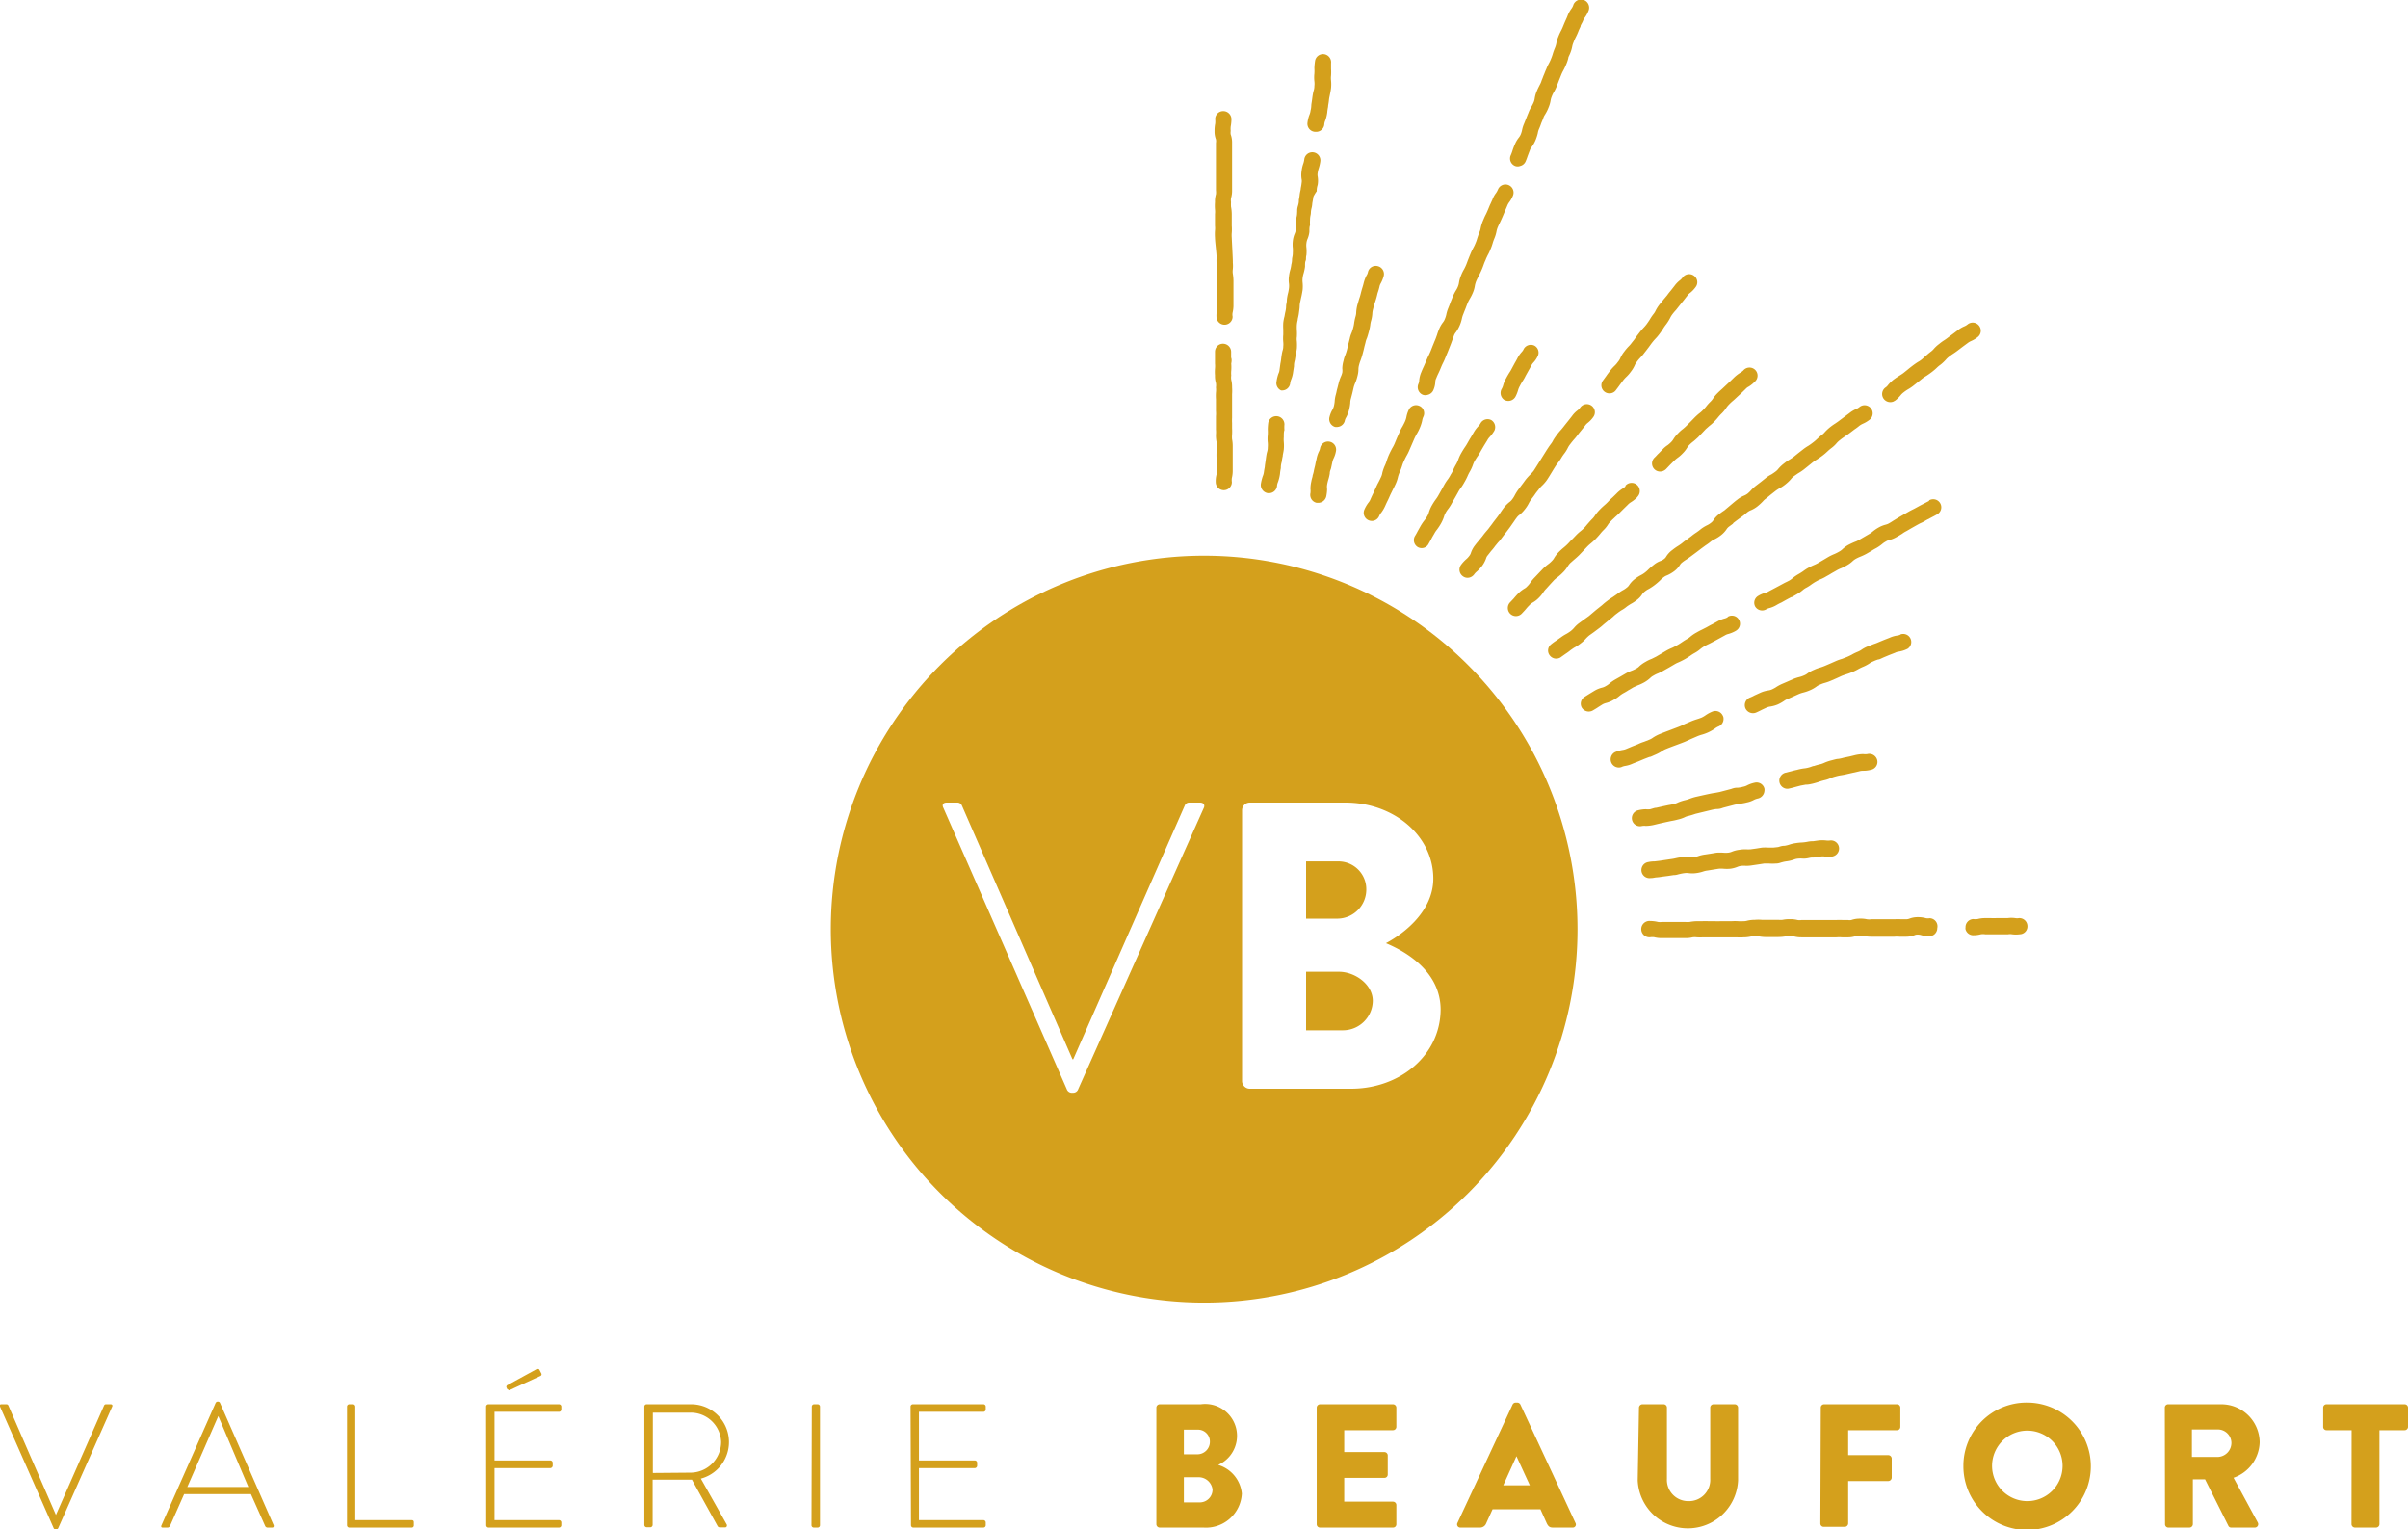 <svg xmlns="http://www.w3.org/2000/svg" viewBox="0 0 226.77 143.99"><defs><style>.cls-1{fill:#d4a01c;}</style></defs><title>Fichier 1</title><g id="Calque_2" data-name="Calque 2"><g id="Calque_3" data-name="Calque 3"><path class="cls-1" d="M0,132.42c-.07-.13,0-.21.13-.21H.61a.19.19,0,0,1,.18.12l4.48,10.3h0l4.53-10.3a.19.19,0,0,1,.18-.12h.44c.14,0,.21.1.14.23L5.5,143.84a.22.22,0,0,1-.2.15H5.22a.21.21,0,0,1-.18-.15Z"/><path class="cls-1" d="M15.2,143.62l5.11-11.54a.22.22,0,0,1,.2-.12h0a.21.21,0,0,1,.21.12l5.06,11.54c0,.1,0,.2-.15.2h-.43a.25.25,0,0,1-.23-.15l-1.34-3H17.34l-1.33,3a.25.25,0,0,1-.23.15h-.46C15.2,143.82,15.15,143.75,15.2,143.62ZM23.39,140l-2.83-6.68h0L17.64,140Z"/><path class="cls-1" d="M32.68,132.42a.22.22,0,0,1,.21-.21h.37a.22.22,0,0,1,.2.21v10.7h5.29c.2,0,.22.1.22.22v.3a.2.2,0,0,1-.22.18H32.89a.22.22,0,0,1-.21-.22Z"/><path class="cls-1" d="M45.78,132.42a.22.22,0,0,1,.21-.21h6.65a.22.22,0,0,1,.22.21v.29a.22.22,0,0,1-.22.21H46.57v4.58h5.26a.23.23,0,0,1,.22.22V138a.24.24,0,0,1-.22.22H46.57v4.9h6.07a.22.22,0,0,1,.22.22v.26a.22.22,0,0,1-.22.22H46a.22.22,0,0,1-.21-.22Zm2-1.62-.08-.16a.18.18,0,0,1,.1-.24l2.72-1.49c.07,0,.21-.07.28.05l.17.33a.17.17,0,0,1-.07.25l-2.85,1.31C48,130.92,47.88,130.9,47.83,130.8Z"/><path class="cls-1" d="M60.68,132.42a.21.21,0,0,1,.22-.21H65a3.56,3.56,0,0,1,1,7l2.42,4.29c.09.14,0,.3-.11.3h-.52a.24.24,0,0,1-.23-.15l-2.4-4.34H61.46v4.26a.23.23,0,0,1-.26.22h-.3a.22.22,0,0,1-.22-.22Zm4.3,6.23a2.9,2.9,0,0,0,2.93-2.89A2.86,2.86,0,0,0,65,133H61.48v5.68Z"/><path class="cls-1" d="M76.45,132.42a.22.22,0,0,1,.22-.21H77a.22.22,0,0,1,.22.21V143.6a.22.22,0,0,1-.23.22h-.35a.22.22,0,0,1-.22-.22Z"/><path class="cls-1" d="M85.75,132.42a.22.22,0,0,1,.21-.21h6.65a.22.22,0,0,1,.22.21v.29a.22.22,0,0,1-.22.21H86.54v4.58H91.8a.22.22,0,0,1,.22.22V138a.23.23,0,0,1-.22.22H86.54v4.9h6.07a.22.22,0,0,1,.22.22v.26a.22.22,0,0,1-.22.22H86a.22.22,0,0,1-.21-.22Z"/><path class="cls-1" d="M108.9,132.53a.32.32,0,0,1,.32-.32h3.86a3,3,0,0,1,1.64,5.71,3.13,3.13,0,0,1,2.23,2.7,3.38,3.38,0,0,1-3.62,3.2h-4.11a.32.32,0,0,1-.32-.31Zm3.88,4.39a1.18,1.18,0,0,0,1.16-1.19,1.12,1.12,0,0,0-1.16-1.13h-1.29v2.32Zm.22,4.53a1.2,1.2,0,0,0,1.19-1.21,1.32,1.32,0,0,0-1.36-1.16h-1.34v2.37Z"/><path class="cls-1" d="M124,132.53a.32.32,0,0,1,.32-.32h6.86a.32.32,0,0,1,.32.32v1.8a.32.32,0,0,1-.32.32h-4.59v2.06h3.78a.32.32,0,0,1,.32.31v1.81a.31.31,0,0,1-.32.31h-3.78v2.24h4.59a.32.32,0,0,1,.32.32v1.81a.31.31,0,0,1-.32.31h-6.86a.31.31,0,0,1-.32-.31Z"/><path class="cls-1" d="M137.25,143.39l5.2-11.16a.33.33,0,0,1,.28-.18h.17a.34.34,0,0,1,.28.18l5.19,11.16a.29.29,0,0,1-.28.43h-1.84c-.3,0-.44-.1-.59-.41l-.59-1.31h-4.51l-.6,1.32a.62.62,0,0,1-.6.4h-1.82A.3.3,0,0,1,137.25,143.39Zm6.82-3.55-1.26-2.74h0l-1.24,2.74Z"/><path class="cls-1" d="M154.35,132.53a.33.33,0,0,1,.32-.32h2a.31.31,0,0,1,.31.32v6.71a2,2,0,0,0,2,2.09,2,2,0,0,0,2.08-2.09v-6.71a.31.31,0,0,1,.31-.32h2a.32.32,0,0,1,.31.32v6.85a4.73,4.73,0,0,1-9.45,0Z"/><path class="cls-1" d="M171.47,132.53a.31.31,0,0,1,.31-.32h6.87a.31.31,0,0,1,.31.32v1.8a.31.31,0,0,1-.31.32h-4.6V137h3.78a.33.33,0,0,1,.32.31v1.81a.33.33,0,0,1-.32.32h-3.78v4a.33.33,0,0,1-.31.31h-2a.31.31,0,0,1-.31-.31Z"/><path class="cls-1" d="M190.9,132.05a6,6,0,1,1-6,6A5.95,5.95,0,0,1,190.9,132.05Zm0,9.28a3.32,3.32,0,1,0-3.3-3.3A3.32,3.32,0,0,0,190.9,141.33Z"/><path class="cls-1" d="M203.87,132.53a.31.31,0,0,1,.31-.32h5a3.61,3.61,0,0,1,3.62,3.58,3.65,3.65,0,0,1-2.46,3.34l2.28,4.21a.32.32,0,0,1-.29.48h-2.2a.29.29,0,0,1-.27-.15l-2.2-4.39h-1.15v4.23a.33.33,0,0,1-.31.31h-2a.31.31,0,0,1-.31-.31Zm5,4.64a1.33,1.33,0,0,0,1.27-1.33,1.28,1.28,0,0,0-1.27-1.26h-2.45v2.59Z"/><path class="cls-1" d="M221.46,134.65h-2.37a.31.31,0,0,1-.31-.32v-1.8a.31.31,0,0,1,.31-.32h7.36a.32.32,0,0,1,.32.32v1.8a.32.32,0,0,1-.32.32h-2.37v8.86a.33.33,0,0,1-.31.31h-2a.33.33,0,0,1-.32-.31Z"/><path class="cls-1" d="M113.4,52.32a35.16,35.16,0,1,0,35.16,35.16A35.17,35.17,0,0,0,113.4,52.32Zm-.05,23.78-11.81,26.44a.5.5,0,0,1-.47.34h-.19a.51.51,0,0,1-.42-.34L88.84,76.06c-.16-.31,0-.5.31-.5h1a.45.45,0,0,1,.43.27L101,99.73h.07l10.51-23.9a.44.44,0,0,1,.43-.27h1C113.35,75.56,113.51,75.79,113.35,76.1Zm13.89,26.4H117.7a.73.73,0,0,1-.73-.73V76.29a.73.73,0,0,1,.73-.73h9c4.55,0,8.28,3.12,8.28,7.16,0,3-2.66,5.12-4.46,6.08,2,.84,5.15,2.73,5.15,6.27C135.63,99.38,131.82,102.5,127.24,102.5Z"/><path class="cls-1" d="M128.67,83.72A2.62,2.62,0,0,0,126,81.1h-3v5.39h3A2.74,2.74,0,0,0,128.67,83.72Z"/><path class="cls-1" d="M126.09,91.49H123V97h3.5a2.81,2.81,0,0,0,2.78-2.81C129.25,92.65,127.59,91.49,126.09,91.49Z"/><path class="cls-1" d="M181.72,86.45a1,1,0,0,1-.34,0,2.75,2.75,0,0,0-.76-.1,2.17,2.17,0,0,0-.8.14.89.89,0,0,1-.3.06l-.49,0a4.65,4.65,0,0,0-.61,0h-1.6l-.59,0a1.48,1.48,0,0,1-.41,0,2.68,2.68,0,0,0-.69-.06,2.43,2.43,0,0,0-.79.13.81.81,0,0,1-.3,0h-.51a5,5,0,0,0-.59,0l-.51,0h-1.68c-.3,0-.46,0-.6,0l-.5,0a1.11,1.11,0,0,1-.36,0,2.85,2.85,0,0,0-.74-.08,3.09,3.09,0,0,0-.67.06,2.21,2.21,0,0,1-.42,0h-1.1l-.44,0a4.07,4.07,0,0,0-.66,0,3.13,3.13,0,0,0-.71.08,1.25,1.25,0,0,1-.38.05,4,4,0,0,1-.46,0,4.71,4.71,0,0,0-.64,0H162a4.45,4.45,0,0,1-.48,0c-.14,0-.31,0-.62,0a5.9,5.9,0,0,0-.62,0c-.13,0-.24,0-.48,0a3.8,3.8,0,0,0-.68.07,2,2,0,0,1-.41,0c-.25,0-.37,0-.5,0h-1.7a1.26,1.26,0,0,1-.37,0,3.1,3.1,0,0,0-.72-.09.77.77,0,1,0,0,1.53,1.26,1.26,0,0,1,.37,0,2.67,2.67,0,0,0,.72.08h1.59c.14,0,.3,0,.61,0a2.53,2.53,0,0,0,.68-.07,1.51,1.51,0,0,1,.41,0,6.11,6.11,0,0,0,.62,0l.48,0c.23,0,.34,0,.46,0s.32,0,.63,0h1.1l.46,0a4.32,4.32,0,0,0,.64,0,3.22,3.22,0,0,0,.71-.08,1.2,1.2,0,0,1,.38,0,3.39,3.39,0,0,1,.43,0,3.42,3.42,0,0,0,.67.05h1.1a4.31,4.31,0,0,0,.68-.06,1.93,1.93,0,0,1,.41,0,1.56,1.56,0,0,1,.36,0,2.74,2.74,0,0,0,.74.09c.3,0,.45,0,.6,0l.5,0h1.09l.51,0h.58a3.71,3.71,0,0,1,.51,0H174a2.14,2.14,0,0,0,.79-.13.83.83,0,0,1,.31,0,1.9,1.9,0,0,1,.4,0,4.09,4.09,0,0,0,.7.07c.25,0,.37,0,.5,0l.59,0h1.1a3.26,3.26,0,0,1,.49,0c.14,0,.3,0,.61,0a2.26,2.26,0,0,0,.8-.14.65.65,0,0,1,.29-.06,1.08,1.08,0,0,1,.35.05,2.61,2.61,0,0,0,.75.1.78.78,0,0,0,.43-.13.77.77,0,0,0,.33-.63A.76.76,0,0,0,181.72,86.45Z"/><path class="cls-1" d="M167,79.8c-.23,0-.34,0-.46,0a4.37,4.37,0,0,0-.61,0l-.56.09-.51.07a3.54,3.54,0,0,1-.45,0,3.45,3.45,0,0,0-.63.05,2.72,2.72,0,0,0-.69.18,1.25,1.25,0,0,1-.36.09,2.56,2.56,0,0,1-.43,0,4.61,4.61,0,0,0-.65,0l-.55.09-.52.08a3.33,3.33,0,0,0-.65.15,1.92,1.92,0,0,1-.4.1,1.43,1.43,0,0,1-.36,0,2.3,2.3,0,0,0-.73,0,4.82,4.82,0,0,0-.58.09,3.82,3.82,0,0,1-.48.09l-.54.08-.53.08-.5.06c-.14,0-.29,0-.58.06a.76.76,0,0,0,.22,1.51c.25,0,.37-.05.5-.06a4.93,4.93,0,0,0,.57-.07l.55-.07.53-.08c.29,0,.44-.08.57-.1a4.06,4.06,0,0,1,.49-.09,1.42,1.42,0,0,1,.35,0,2.54,2.54,0,0,0,.73,0,3.48,3.48,0,0,0,.66-.15,1.86,1.86,0,0,1,.4-.09l.55-.09.51-.08a2.62,2.62,0,0,1,.43,0,3.62,3.62,0,0,0,.66,0,2.61,2.61,0,0,0,.68-.18,1.25,1.25,0,0,1,.36-.09,2.14,2.14,0,0,1,.45,0,3.72,3.72,0,0,0,.63-.06l.55-.08.51-.08.47,0a4.71,4.71,0,0,0,.62,0c.3,0,.46-.09.6-.12a3.16,3.16,0,0,1,.45-.09,3.45,3.45,0,0,0,.67-.16,1.32,1.32,0,0,1,.39-.09,2.66,2.66,0,0,1,.48,0c.14,0,.29,0,.59-.07s.38,0,.51-.06l.56-.07a1.12,1.12,0,0,1,.36,0,3.61,3.61,0,0,0,.73,0,.93.93,0,0,0,.2-.07.76.76,0,0,0-.42-1.44,1.42,1.42,0,0,1-.36,0,3.13,3.13,0,0,0-.73,0l-.5.07c-.14,0-.29,0-.57.06a4.69,4.69,0,0,1-.48.06,4.59,4.59,0,0,0-.59.06,3.12,3.12,0,0,0-.66.16,3.34,3.34,0,0,1-.39.09c-.31,0-.47.09-.61.12Z"/><path class="cls-1" d="M162.38,48.06a5.87,5.87,0,0,0-.49.35,2.17,2.17,0,0,0-.54.58.85.85,0,0,1-.23.24,1.71,1.71,0,0,1-.35.22,3.48,3.48,0,0,0-.6.37c-.19.16-.3.23-.41.31a4.71,4.71,0,0,0-.48.35l-.43.32a5.66,5.66,0,0,0-.46.35c-.2.15-.3.21-.41.28s-.26.17-.5.36a2.19,2.19,0,0,0-.56.6.7.7,0,0,1-.2.23,1.15,1.15,0,0,1-.31.18,2.18,2.18,0,0,0-.67.38,5.88,5.88,0,0,0-.49.42,3.2,3.2,0,0,1-.35.31,2.23,2.23,0,0,1-.36.23,3.83,3.83,0,0,0-.58.37,2.36,2.36,0,0,0-.54.58.85.85,0,0,1-.23.24,2,2,0,0,1-.38.25,5.22,5.22,0,0,0-.55.37l-.39.27a5.81,5.81,0,0,0-.52.36,5.92,5.92,0,0,0-.47.39l-.4.32c-.23.18-.34.28-.46.38l-.39.33-.42.3-.48.35a2.72,2.72,0,0,0-.51.48,2.31,2.31,0,0,1-.31.29,4,4,0,0,1-.38.25A4.06,4.06,0,0,0,147,60l-.41.29a4.89,4.89,0,0,0-.5.36.74.74,0,0,0-.14,1.06.76.76,0,0,0,.9.24.5.5,0,0,0,.17-.1l.41-.29a5.06,5.06,0,0,0,.49-.36c.19-.13.27-.19.38-.25a4.34,4.34,0,0,0,.55-.37,3.16,3.16,0,0,0,.51-.47,3.17,3.17,0,0,1,.31-.29l.42-.3.48-.36a5.42,5.42,0,0,0,.46-.38l.4-.33c.24-.18.36-.29.47-.38a3.19,3.19,0,0,1,.38-.32c.19-.15.29-.21.39-.28a2.89,2.89,0,0,0,.53-.36c.18-.13.27-.18.38-.25a3.68,3.68,0,0,0,.55-.36,2,2,0,0,0,.54-.58,1.08,1.08,0,0,1,.24-.24,1.87,1.87,0,0,1,.36-.23,4.92,4.92,0,0,0,.57-.38,5.88,5.88,0,0,0,.49-.42,2.4,2.4,0,0,1,.35-.31,1.08,1.08,0,0,1,.31-.17,3.32,3.32,0,0,0,.67-.39,2.11,2.11,0,0,0,.55-.6.86.86,0,0,1,.21-.23,3.93,3.93,0,0,1,.4-.28c.12-.08.26-.17.51-.36l.43-.32.46-.35.41-.3a4.71,4.71,0,0,0,.48-.35,2,2,0,0,1,.36-.22,3.51,3.51,0,0,0,.59-.37,2.43,2.43,0,0,0,.55-.59.94.94,0,0,1,.22-.23l.42-.31c.12-.08-.58.36.9-.71.1-.07.19-.16.39-.32a1.26,1.26,0,0,1,.32-.19,2.7,2.7,0,0,0,.65-.38,5.3,5.3,0,0,0,.5-.46,1.6,1.6,0,0,1,.32-.29l.44-.36.42-.33a3.36,3.36,0,0,1,.38-.25,3.62,3.62,0,0,0,.56-.37,3.74,3.74,0,0,0,.52-.49,1.46,1.46,0,0,1,.28-.28l.39-.27a5.06,5.06,0,0,0,.53-.35l.45-.36.42-.34c.19-.14.29-.2.4-.27s.27-.17.52-.36.37-.31.48-.41a4.13,4.13,0,0,1,.37-.31,2.92,2.92,0,0,0,.5-.48,2.32,2.32,0,0,1,.31-.28c.2-.16.3-.22.41-.3s.26-.17.5-.35l.42-.32a4.89,4.89,0,0,0,.47-.35,1.74,1.74,0,0,1,.32-.19,2.86,2.86,0,0,0,.64-.38.76.76,0,0,0-.93-1.21,1.43,1.43,0,0,1-.33.2,2.68,2.68,0,0,0-.63.38l-.43.32-.47.35c-.19.15-.29.21-.4.29a5.6,5.6,0,0,0-.5.35,4.46,4.46,0,0,0-.51.47,1.49,1.49,0,0,1-.31.29c-.24.19-.36.31-.47.41a3.89,3.89,0,0,1-.37.31c-.19.15-.29.21-.39.28a4.14,4.14,0,0,0-.53.36l-.45.35-.42.34c-.19.14-.28.19-.39.26a4.14,4.14,0,0,0-.53.37,3.22,3.22,0,0,0-.52.49,1.3,1.3,0,0,1-.29.28c-.17.13-.26.18-.36.25a2.87,2.87,0,0,0-.56.36l-.45.36-.43.33a3.55,3.55,0,0,0-.5.46,3.06,3.06,0,0,1-.31.3,1.49,1.49,0,0,1-.33.19,2.51,2.51,0,0,0-.64.38c-.24.18-.36.29-.47.38Z"/><path class="cls-1" d="M186.38,30.67a.76.76,0,0,0-1.07-.14,1.23,1.23,0,0,1-.31.19,2.71,2.71,0,0,0-.63.37l-.41.31-.46.34a4.44,4.44,0,0,1-.4.29,4.28,4.28,0,0,0-.48.35,3.15,3.15,0,0,0-.51.47,1.59,1.59,0,0,1-.29.27c-.25.19-.37.31-.48.4s-.17.16-.35.31a2.57,2.57,0,0,1-.39.26c-.12.08-.26.17-.51.36s-.33.26-.44.35l-.41.33c-.18.13-.27.18-.38.25s-.27.17-.52.35a3.65,3.65,0,0,0-.52.5,1,1,0,0,1-.28.27.76.76,0,0,0-.13,1.07.78.78,0,0,0,.89.24l.18-.1a3,3,0,0,0,.51-.5,1.46,1.46,0,0,1,.28-.27,3.9,3.9,0,0,1,.37-.26,4.52,4.52,0,0,0,.53-.35l.44-.35.41-.33a3.2,3.2,0,0,1,.39-.26c.12-.08.26-.17.51-.36a5.26,5.26,0,0,0,.47-.4,2.78,2.78,0,0,1,.36-.3,4.11,4.11,0,0,0,.5-.47,1.7,1.7,0,0,1,.3-.28,4.07,4.07,0,0,1,.39-.28c.12-.08.26-.17.49-.35l.41-.31.46-.34a1.46,1.46,0,0,1,.32-.19,2.7,2.7,0,0,0,.62-.37A.76.76,0,0,0,186.38,30.67Z"/><path class="cls-1" d="M134,37.17a.73.73,0,0,0,.46,0,.77.77,0,0,0,.53-.45,2.16,2.16,0,0,0,.18-.78.71.71,0,0,1,.08-.31,5,5,0,0,1,.2-.46c.06-.13.13-.27.24-.54s.15-.35.21-.47.13-.26.24-.54.16-.38.21-.51l.2-.51c.11-.27.16-.42.21-.56l.17-.47a1.1,1.1,0,0,1,.19-.31,3.44,3.44,0,0,0,.56-1.3,2.23,2.23,0,0,1,.13-.4c.1-.27.16-.4.21-.53s.09-.25.19-.49.14-.28.2-.4a4.26,4.26,0,0,0,.3-.59,2.7,2.7,0,0,0,.19-.69,2.64,2.64,0,0,1,.11-.37c.09-.21.14-.3.2-.42s.15-.28.28-.57.16-.39.21-.52a4.56,4.56,0,0,1,.2-.5c.08-.22.14-.31.19-.43a4,4,0,0,0,.27-.57,4.44,4.44,0,0,0,.21-.58,4.37,4.37,0,0,1,.16-.45,3.28,3.28,0,0,0,.2-.66,2.05,2.05,0,0,1,.12-.4c.1-.23.15-.32.21-.45s.13-.27.25-.55.15-.36.2-.48.12-.26.23-.53a1.39,1.39,0,0,1,.18-.33,2.63,2.63,0,0,0,.36-.63.76.76,0,1,0-1.41-.58,1.88,1.88,0,0,1-.18.33,2.3,2.3,0,0,0-.35.64c-.11.23-.16.36-.22.47l-.22.53c-.1.23-.15.34-.21.45s-.13.28-.25.56a3.6,3.6,0,0,0-.2.66,1.6,1.6,0,0,1-.12.39c-.12.29-.16.45-.21.59a3.2,3.2,0,0,1-.16.45,3.46,3.46,0,0,1-.2.42c-.07.14-.15.28-.27.57s-.16.4-.21.52-.09.25-.19.5a4.41,4.41,0,0,1-.2.42,3.75,3.75,0,0,0-.28.57,2.88,2.88,0,0,0-.2.7,1.6,1.6,0,0,1-.1.37,2.07,2.07,0,0,1-.2.38,4.62,4.62,0,0,0-.3.6c-.1.26-.16.39-.21.53s-.09.24-.19.49a3.24,3.24,0,0,0-.2.65,2.23,2.23,0,0,1-.13.4,1.13,1.13,0,0,1-.18.32,2.73,2.73,0,0,0-.37.65,5.13,5.13,0,0,0-.2.56c-.05.12-.08.24-.18.47s-.15.38-.21.51l-.2.51c-.1.23-.15.34-.21.46s-.12.26-.24.54-.15.35-.2.46-.13.27-.24.55a2.51,2.51,0,0,0-.19.77.76.76,0,0,1-.07.31A.77.77,0,0,0,134,37.17Z"/><path class="cls-1" d="M142.69,15.63a.67.67,0,0,0,.46,0,.75.75,0,0,0,.53-.45c.12-.28.16-.43.21-.56s.09-.24.18-.47a.87.87,0,0,1,.18-.32,2.9,2.9,0,0,0,.36-.64,4.46,4.46,0,0,0,.21-.65,1.58,1.58,0,0,1,.12-.41,5.33,5.33,0,0,0,.2-.52c.05-.12.11-.25.2-.5s.14-.27.2-.39a3.53,3.53,0,0,0,.29-.59,2.84,2.84,0,0,0,.2-.69,1.74,1.74,0,0,1,.11-.37,2.62,2.62,0,0,1,.2-.41,4.6,4.6,0,0,0,.28-.58l.2-.52.2-.5a3.46,3.46,0,0,1,.2-.42,5.47,5.47,0,0,0,.27-.57,3.35,3.35,0,0,0,.2-.59c0-.11.08-.22.17-.44a3.28,3.28,0,0,0,.2-.66,1.81,1.81,0,0,1,.12-.39,5,5,0,0,1,.2-.46,5.63,5.63,0,0,0,.25-.55,5.15,5.15,0,0,1,.21-.47c0-.14.12-.27.23-.53a1.11,1.11,0,0,1,.18-.33,2.81,2.81,0,0,0,.35-.64.77.77,0,0,0-.42-1,.78.78,0,0,0-1,.42A1.21,1.21,0,0,1,148,.8a2.75,2.75,0,0,0-.36.64c-.09.24-.15.36-.2.47s-.12.27-.23.54a4.15,4.15,0,0,1-.2.44,4.58,4.58,0,0,0-.25.55,3.14,3.14,0,0,0-.2.67,2.23,2.23,0,0,1-.12.39,5,5,0,0,0-.21.58,4.37,4.37,0,0,1-.16.45,3.79,3.79,0,0,1-.2.43,4.57,4.57,0,0,0-.26.56c-.12.26-.16.4-.22.53s-.09.25-.2.5A2,2,0,0,1,145,8c-.06.13-.15.28-.27.57a2.84,2.84,0,0,0-.2.69,1.38,1.38,0,0,1-.1.37,3.62,3.62,0,0,1-.2.4,2.88,2.88,0,0,0-.29.59c-.11.26-.16.39-.21.52l-.2.5a2.9,2.9,0,0,0-.2.65,2.52,2.52,0,0,1-.13.4A1.52,1.52,0,0,1,143,13a2.67,2.67,0,0,0-.36.64,5.13,5.13,0,0,0-.21.56,4,4,0,0,1-.18.47A.76.76,0,0,0,142.69,15.63Z"/><path class="cls-1" d="M130.09,48.25a3.28,3.28,0,0,0,.37-.64c.11-.25.17-.37.23-.49s.13-.28.25-.55l.23-.47c.06-.12.14-.27.27-.55a3.27,3.27,0,0,0,.22-.67,2.77,2.77,0,0,1,.15-.42,5.41,5.41,0,0,0,.23-.6,2.74,2.74,0,0,1,.18-.46c.1-.23.16-.33.22-.45a4.3,4.3,0,0,0,.29-.58l.23-.53.22-.51c.1-.22.16-.32.22-.44a4.06,4.06,0,0,0,.3-.58,3.59,3.59,0,0,0,.23-.7,1.29,1.29,0,0,1,.12-.39.76.76,0,0,0-.18-.88.74.74,0,0,0-.21-.13.76.76,0,0,0-1,.39,2.72,2.72,0,0,0-.22.7,2.18,2.18,0,0,1-.13.39c-.1.22-.16.32-.22.44a4.06,4.06,0,0,0-.3.58l-.24.54-.21.51a3.28,3.28,0,0,1-.23.44c-.07.14-.15.28-.29.58a6.3,6.3,0,0,0-.23.6,3.13,3.13,0,0,1-.18.47,4.06,4.06,0,0,0-.23.66,1.37,1.37,0,0,1-.13.42c-.11.24-.17.35-.23.47a5.06,5.06,0,0,0-.27.56c-.12.24-.17.37-.23.49s-.13.27-.25.54a1.18,1.18,0,0,1-.21.35,3.09,3.09,0,0,0-.37.64.76.76,0,0,0,.39,1,.75.75,0,0,0,1-.39A1.34,1.34,0,0,1,130.09,48.25Z"/><path class="cls-1" d="M181.69,47.15l-.44.23c-.13.07-.27.13-.52.27s-.33.18-.44.24-.27.13-.52.27l-.47.27-.47.27-.51.31c-.11.07-.21.14-.42.26a1.3,1.3,0,0,1-.33.13,2.67,2.67,0,0,0-.68.28,3.76,3.76,0,0,0-.56.39,2.14,2.14,0,0,1-.34.23l-.48.28-.45.26a2,2,0,0,1-.39.18c-.14.06-.31.13-.6.28a2.85,2.85,0,0,0-.57.42,1.47,1.47,0,0,1-.31.22,4.07,4.07,0,0,1-.41.21,4.85,4.85,0,0,0-.57.27l-.47.28-.46.27a3.22,3.22,0,0,1-.41.21,5.05,5.05,0,0,0-.56.27,3.9,3.9,0,0,0-.52.34c-.11.07-.19.13-.4.25a4.18,4.18,0,0,0-.56.38,1.77,1.77,0,0,1-.33.24c-.22.12-.32.16-.44.22l-.52.28-.45.24-.51.27a1.5,1.5,0,0,1-.33.15,2.27,2.27,0,0,0-.67.28.75.75,0,0,0-.29,1,.76.76,0,0,0,1,.29,1.18,1.18,0,0,1,.33-.14,2.59,2.59,0,0,0,.67-.28,4.31,4.31,0,0,1,.46-.24l.5-.28.43-.23c.1,0,.21-.09.37-.18l.16-.09a3.76,3.76,0,0,0,.56-.39,1.62,1.62,0,0,1,.34-.23,3.81,3.81,0,0,0,.51-.33c.11-.07.2-.14.4-.25a2.67,2.67,0,0,1,.42-.21,3.52,3.52,0,0,0,.55-.28c.24-.13.36-.2.48-.28l.46-.26a2.92,2.92,0,0,1,.4-.2,4,4,0,0,0,.57-.28,2.63,2.63,0,0,0,.58-.42,1.58,1.58,0,0,1,.31-.22,3.79,3.79,0,0,1,.38-.18,5.16,5.16,0,0,0,.6-.28l.48-.28a5.2,5.2,0,0,1,.45-.26,4,4,0,0,0,.56-.39,2,2,0,0,1,.34-.23,1.07,1.07,0,0,1,.33-.14,2.67,2.67,0,0,0,.68-.28c.26-.14.39-.23.51-.3a2.7,2.7,0,0,1,.42-.26l.48-.28.46-.26c.22-.12.32-.18.44-.23s.27-.13.52-.28l.44-.23c.13-.07.26-.13.52-.28a.76.76,0,1,0-.75-1.32Z"/><path class="cls-1" d="M162.71,58.1a1,1,0,0,1-.34.14,3.09,3.09,0,0,0-.68.29l-.46.25c-.13.06-.25.13-.5.27l-.45.23c-.13.06-.27.13-.53.28a3.48,3.48,0,0,0-.57.39,1.52,1.52,0,0,1-.34.23c-.27.16-.41.26-.53.34a4.18,4.18,0,0,1-.41.25,4.56,4.56,0,0,1-.42.22,5.05,5.05,0,0,0-.56.27l-.49.29-.46.27-.42.21a3.48,3.48,0,0,0-.58.28,3.08,3.08,0,0,0-.58.41,1,1,0,0,1-.31.23,3.2,3.2,0,0,1-.4.19,3.48,3.48,0,0,0-.6.28l-.5.29-.46.26a3.76,3.76,0,0,0-.56.39,1.71,1.71,0,0,1-.35.24,1.11,1.11,0,0,1-.34.14,2.7,2.7,0,0,0-.69.28l-.51.31-.43.27a.76.76,0,0,0-.29,1,.77.77,0,0,0,1.05.29c.25-.15.39-.23.5-.31l.43-.27a1.4,1.4,0,0,1,.35-.13,2.66,2.66,0,0,0,.68-.29,2.86,2.86,0,0,0,.56-.38,2.87,2.87,0,0,1,.35-.24,5.28,5.28,0,0,0,.49-.29c.12-.06.23-.13.46-.27l.4-.18a4.32,4.32,0,0,0,.61-.28,3,3,0,0,0,.58-.42,1.33,1.33,0,0,1,.32-.23,2.43,2.43,0,0,1,.41-.2,5.11,5.11,0,0,0,.57-.29l.5-.28.46-.27a2.67,2.67,0,0,1,.42-.21c.13-.06.29-.13.56-.28s.41-.25.53-.33a3.87,3.87,0,0,1,.41-.26,3.28,3.28,0,0,0,.56-.39,2.87,2.87,0,0,1,.35-.24,4.48,4.48,0,0,1,.43-.22l.54-.28.46-.25.51-.28a1.15,1.15,0,0,1,.35-.14,3.09,3.09,0,0,0,.68-.29l.1-.07a.76.76,0,0,0-.86-1.25Z"/><path class="cls-1" d="M162.53,36.28l-.35.33c-.1.09-.22.19-.43.4a3.21,3.21,0,0,0-.43.52,1.68,1.68,0,0,1-.25.3,3.78,3.78,0,0,0-.4.45,3.68,3.68,0,0,1-.31.34,2.4,2.4,0,0,1-.34.3,5.37,5.37,0,0,0-.45.41l-.38.39-.37.37c-.15.15-.23.21-.32.29a3.38,3.38,0,0,0-.47.42,2.84,2.84,0,0,0-.44.55,1.46,1.46,0,0,1-.22.28,3,3,0,0,1-.32.28,2.37,2.37,0,0,0-.49.42c-.2.19-.29.3-.39.39s-.17.19-.36.37a.76.76,0,0,0,.79,1.26.88.88,0,0,0,.29-.18l.38-.4.36-.36a3,3,0,0,1,.32-.28,3.15,3.15,0,0,0,.49-.42,2.74,2.74,0,0,0,.44-.55,1.59,1.59,0,0,1,.23-.29,3.06,3.06,0,0,1,.33-.29c.12-.09.24-.2.47-.41l.38-.4.35-.37.34-.3a3.86,3.86,0,0,0,.46-.41,5,5,0,0,0,.4-.45,3.86,3.86,0,0,1,.31-.33,3.17,3.17,0,0,0,.43-.53,2.28,2.28,0,0,1,.25-.3,4,4,0,0,1,.34-.32c.11-.09.23-.2.44-.4L164,37l.4-.39a.92.92,0,0,1,.28-.21,2.88,2.88,0,0,0,.56-.45.76.76,0,1,0-1.07-1.07,1.67,1.67,0,0,1-.28.21,3.51,3.51,0,0,0-.57.44l-.36.35Z"/><path class="cls-1" d="M153.09,45.77a1,1,0,0,1-.3.24,3,3,0,0,0-.56.46l-.38.37a4.57,4.57,0,0,0-.41.4,4.43,4.43,0,0,1-.36.34c-.11.1-.23.2-.44.42a3.84,3.84,0,0,0-.44.54,1.81,1.81,0,0,1-.26.32c-.22.22-.32.35-.42.46s-.15.19-.31.36a3.79,3.79,0,0,1-.35.32,4.36,4.36,0,0,0-.46.42c-.2.21-.3.32-.4.41s-.18.2-.37.39-.25.23-.34.31a5.69,5.69,0,0,0-.48.43,3,3,0,0,0-.44.56,1.18,1.18,0,0,1-.24.31,2.32,2.32,0,0,1-.33.29,5,5,0,0,0-.5.43l-.4.42-.36.38a3.92,3.92,0,0,0-.44.53,2,2,0,0,1-.27.32,1,1,0,0,1-.29.23,3,3,0,0,0-.58.46c-.21.22-.31.34-.4.45l-.34.36a.76.76,0,1,0,1.08,1.08c.21-.22.32-.34.41-.45a4.17,4.17,0,0,1,.34-.37,1.07,1.07,0,0,1,.29-.23,2.52,2.52,0,0,0,.58-.45,3.06,3.06,0,0,0,.43-.53,2.07,2.07,0,0,1,.27-.33L146,55l.36-.39a2.67,2.67,0,0,1,.34-.28,4.53,4.53,0,0,0,.49-.44,2.86,2.86,0,0,0,.45-.57,1.63,1.63,0,0,1,.24-.31l.34-.3c.12-.1.25-.21.48-.43l.39-.41.37-.39a3.79,3.79,0,0,1,.35-.32,5.68,5.68,0,0,0,.46-.42c.22-.23.33-.36.42-.47a3.62,3.62,0,0,1,.32-.36,2.72,2.72,0,0,0,.43-.53,1.62,1.62,0,0,1,.27-.32c.17-.18.26-.25.35-.34s.24-.21.45-.42l.37-.37.41-.4a1.34,1.34,0,0,1,.29-.24,3,3,0,0,0,.58-.46l.08-.1a.76.76,0,0,0-1.17-1Z"/><path class="cls-1" d="M144.42,44.34a3.85,3.85,0,0,1-.3.33,5.57,5.57,0,0,0-.45.5c-.17.23-.25.35-.34.46l-.32.43a4.34,4.34,0,0,0-.37.59,2.23,2.23,0,0,1-.23.36,1.13,1.13,0,0,1-.27.27,3.24,3.24,0,0,0-.52.53c-.18.24-.27.38-.35.5s-.14.21-.3.42l-.34.44c-.08.11-.16.23-.33.44a3.87,3.87,0,0,1-.32.4c-.1.12-.2.23-.38.48l-.32.39c-.1.12-.2.23-.38.47a2.38,2.38,0,0,0-.38.71.85.85,0,0,1-.16.29,1.69,1.69,0,0,1-.28.3,3.27,3.27,0,0,0-.48.52.76.76,0,0,0,.15,1.07.73.73,0,0,0,.69.12.81.81,0,0,0,.37-.26,1.49,1.49,0,0,1,.29-.31,4.63,4.63,0,0,0,.48-.52,2.66,2.66,0,0,0,.37-.7.7.7,0,0,1,.16-.29l.32-.41a4.54,4.54,0,0,0,.38-.47c.16-.19.24-.3.33-.39s.19-.23.37-.47.26-.34.35-.45l.33-.44.35-.5c.07-.1.14-.21.29-.41a1.13,1.13,0,0,1,.27-.27,3,3,0,0,0,.52-.54,3.16,3.16,0,0,0,.37-.58,2.23,2.23,0,0,1,.23-.36c.18-.23.26-.34.34-.46s.16-.22.33-.43a2.33,2.33,0,0,1,.29-.34,3.57,3.57,0,0,0,.45-.5c.22-.29.8-1.32,1-1.57a5.81,5.81,0,0,0,.37-.52,4.49,4.49,0,0,1,.27-.41,3.16,3.16,0,0,0,.37-.58,1.87,1.87,0,0,1,.23-.36c.15-.2.23-.29.31-.39a5.6,5.6,0,0,0,.39-.47c.16-.22.25-.32.33-.42s.19-.23.37-.46a1.21,1.21,0,0,1,.27-.28,2.62,2.62,0,0,0,.5-.53.76.76,0,1,0-1.21-.92,1.46,1.46,0,0,1-.26.28,2.33,2.33,0,0,0-.52.53l-.33.42-.36.45c-.15.2-.23.29-.32.4a6.5,6.5,0,0,0-.76,1,1.73,1.73,0,0,1-.22.36c-.19.25-.28.4-.36.52S144.52,44.2,144.42,44.34Z"/><path class="cls-1" d="M151.28,35.38l-.32.44A.76.76,0,0,0,151.8,37a.72.72,0,0,0,.37-.26c.17-.23.26-.34.34-.46l.32-.43a3,3,0,0,1,.3-.34,3.29,3.29,0,0,0,.45-.51,2.93,2.93,0,0,0,.37-.61,1.21,1.21,0,0,1,.21-.34,2.78,2.78,0,0,1,.3-.36,5,5,0,0,0,.42-.5c.18-.22.26-.34.35-.45l.32-.44c.15-.19.22-.27.31-.37a4.26,4.26,0,0,0,.41-.48c.19-.25.28-.4.36-.52a3.93,3.93,0,0,1,.28-.4,4.34,4.34,0,0,0,.37-.59,2,2,0,0,1,.22-.36,4.5,4.5,0,0,1,.33-.39l.38-.48.33-.41.36-.46a1.13,1.13,0,0,1,.27-.27,2.73,2.73,0,0,0,.51-.54.75.75,0,0,0-.14-1.06.76.76,0,0,0-1.07.14,1.46,1.46,0,0,1-.27.28,2.6,2.6,0,0,0-.51.53l-.33.42c-.09.11-.19.22-.36.46l-.32.38-.39.48a3.54,3.54,0,0,0-.37.58,1.61,1.61,0,0,1-.23.36,4.52,4.52,0,0,0-.35.53c-.07.1-.13.2-.27.39a4,4,0,0,1-.32.37,6.29,6.29,0,0,0-.41.49c-.18.23-.26.34-.34.46s-.16.22-.33.43a2.67,2.67,0,0,1-.31.36,4.8,4.8,0,0,0-.41.49,2.75,2.75,0,0,0-.37.62,1.46,1.46,0,0,1-.22.34,2.33,2.33,0,0,1-.29.34,4.35,4.35,0,0,0-.45.5C151.45,35.14,151.36,35.26,151.28,35.38Z"/><path class="cls-1" d="M116,22.38a2.56,2.56,0,0,1,0-.45,4.34,4.34,0,0,0,0-.67c0-.29,0-.43,0-.57v-.54a3.94,3.94,0,0,0-.07-.69,3.73,3.73,0,0,1,0-.43,1.22,1.22,0,0,1,0-.37,2.39,2.39,0,0,0,.1-.75c0-.3,0-.46,0-.6s0-.26,0-.51,0-.42,0-.56v-.55c0-.27,0-.39,0-.52s0-.3,0-.6,0-.39,0-.52,0-.3,0-.6a2.14,2.14,0,0,0-.13-.79,1,1,0,0,1,0-.33,2,2,0,0,1,0-.41,4.12,4.12,0,0,0,.07-.71.77.77,0,0,0-.77-.75.75.75,0,0,0-.63.33.71.71,0,0,0-.13.43,2.12,2.12,0,0,1,0,.42,3.28,3.28,0,0,0-.06.7,2,2,0,0,0,.13.78,1,1,0,0,1,0,.33c0,.26,0,.39,0,.52s0,.3,0,.6,0,.39,0,.51,0,.31,0,.61V16.8c0,.31,0,.46,0,.61s0,.25,0,.51a1.66,1.66,0,0,1,0,.37,2.43,2.43,0,0,0-.09.74,4.43,4.43,0,0,0,0,.69,2.08,2.08,0,0,1,0,.43c0,.29,0,.43,0,.57s0,.27,0,.54a2.23,2.23,0,0,1,0,.45,4.82,4.82,0,0,0,0,.67c0,.36.16,1.54.15,1.86a5.9,5.9,0,0,0,0,.62c0,.13,0,.25,0,.49a3.07,3.07,0,0,0,.07.69,2.16,2.16,0,0,1,0,.43c0,.25,0,.37,0,.5s0,.31,0,.61,0,.4,0,.53,0,.29,0,.59a1.69,1.69,0,0,1,0,.38,2.43,2.43,0,0,0-.08.73.76.76,0,0,0,1.52,0,1,1,0,0,1,0-.38,2.91,2.91,0,0,0,.08-.74c0-.26,0-.39,0-.53s0-.29,0-.58,0-.37,0-.51,0-.3,0-.6a4.38,4.38,0,0,0-.06-.7,1.45,1.45,0,0,1,0-.42,3.29,3.29,0,0,0,0-.63C116.12,24.59,116,22.55,116,22.38Z"/><path class="cls-1" d="M115.94,33.66c0-.14,0-.27,0-.54a.77.77,0,0,0-.76-.76.75.75,0,0,0-.63.33.78.78,0,0,0-.13.43c0,.29,0,.43,0,.57v.54a2.61,2.61,0,0,1,0,.46,4.18,4.18,0,0,0,0,.66,2.28,2.28,0,0,0,.09.72,1.47,1.47,0,0,1,0,.4,2.07,2.07,0,0,1,0,.47,4.78,4.78,0,0,0,0,.65c0,.28,0,.43,0,.56s0,.28,0,.55a2.8,2.8,0,0,1,0,.48c0,.15,0,.32,0,.64s0,.48,0,.62a3,3,0,0,1,0,.49,3.24,3.24,0,0,0,.06.69,1.65,1.65,0,0,1,0,.43c0,.25,0,.37,0,.5a4.92,4.92,0,0,0,0,.62c0,.26,0,.39,0,.52v.58a1.27,1.27,0,0,1,0,.39,2.48,2.48,0,0,0-.08.73.76.76,0,0,0,1.52,0,1.37,1.37,0,0,1,0-.39,2.76,2.76,0,0,0,.08-.73c0-.26,0-.39,0-.53s0-.29,0-.58,0-.37,0-.5,0-.31,0-.61a3.44,3.44,0,0,0-.06-.7,2.26,2.26,0,0,1,0-.42,6.15,6.15,0,0,0,0-.63c0-.13,0-.24,0-.48a4.49,4.49,0,0,1,0-.49c0-.15,0-.31,0-.63s0-.43,0-.58v-.54c0-.23,0-.34,0-.47a4.32,4.32,0,0,0,0-.64,2.67,2.67,0,0,0-.08-.72,1.4,1.4,0,0,1,0-.4,2.56,2.56,0,0,1,0-.45,4.34,4.34,0,0,0,0-.67C116,34,116,33.8,115.94,33.66Z"/><path class="cls-1" d="M125.71,40.19a.72.72,0,0,0,.29,0,.76.76,0,0,0,.64-.56.94.94,0,0,1,.13-.33,3,3,0,0,0,.27-.69,4,4,0,0,0,.12-.67,1.48,1.48,0,0,1,.06-.41c.07-.27.11-.41.14-.54l.12-.52a2.88,2.88,0,0,1,.14-.4,3.73,3.73,0,0,0,.21-.63,2.54,2.54,0,0,0,.1-.71,1.62,1.62,0,0,1,.06-.37,3.1,3.1,0,0,1,.14-.43c.05-.14.11-.3.19-.6s.11-.41.14-.55.06-.25.13-.51a1.89,1.89,0,0,1,.14-.44c.05-.14.1-.3.18-.6a4.86,4.86,0,0,0,.13-.6,2.25,2.25,0,0,1,.09-.46,3.11,3.11,0,0,0,.11-.68,2,2,0,0,1,.07-.4c.06-.24.09-.34.13-.47s.1-.29.18-.57.09-.38.13-.5a5.31,5.31,0,0,0,.16-.55,1,1,0,0,1,.13-.34,3.12,3.12,0,0,0,.27-.68.76.76,0,0,0-.55-.92.75.75,0,0,0-.93.54.91.91,0,0,1-.14.34,3.23,3.23,0,0,0-.26.68c-.06.25-.1.37-.14.5s-.08.27-.15.55-.1.34-.14.46l-.17.58a3.64,3.64,0,0,0-.11.68,1.42,1.42,0,0,1-.06.4,4.5,4.5,0,0,0-.13.6,3.26,3.26,0,0,1-.09.46c-.06.23-.1.33-.14.45a2.69,2.69,0,0,0-.19.59c-.07.27-.1.4-.14.54l-.12.51c-.06.23-.1.32-.14.44a3,3,0,0,0-.19.6,2.76,2.76,0,0,0-.11.71,1.58,1.58,0,0,1,0,.38,2,2,0,0,1-.14.4,3.73,3.73,0,0,0-.21.63c-.07.27-.1.4-.14.54s-.05.26-.12.51a3,3,0,0,0-.11.67,3.5,3.5,0,0,1-.07.41,1.61,1.61,0,0,1-.13.33,2.46,2.46,0,0,0-.28.68A.77.77,0,0,0,125.71,40.19Z"/><path class="cls-1" d="M124,47.34l.17,0a.78.78,0,0,0,.73-.61,4,4,0,0,0,.08-.68,1.32,1.32,0,0,1,0-.41,4.26,4.26,0,0,1,.11-.47,4.34,4.34,0,0,0,.14-.59c0-.24.09-.37.12-.5l.12-.56a1.51,1.51,0,0,1,.11-.34,2.56,2.56,0,0,0,.23-.69.76.76,0,1,0-1.49-.3,1.11,1.11,0,0,1-.12.34,2.78,2.78,0,0,0-.22.69c-.06.25-.09.38-.11.5s-.07.28-.13.56a2.56,2.56,0,0,1-.12.47c0,.14-.08.29-.13.59a3.1,3.1,0,0,0-.08.68,1.66,1.66,0,0,1,0,.4A.76.76,0,0,0,124,47.34Z"/><path class="cls-1" d="M123.85,12.41h.05a.77.77,0,0,0,.81-.66,1.16,1.16,0,0,1,.1-.41,3.6,3.6,0,0,0,.18-.73,4.58,4.58,0,0,1,.08-.55c0-.15.05-.31.08-.61s.07-.39.09-.53a6.18,6.18,0,0,0,.11-.63,3.86,3.86,0,0,0,0-.71,1.94,1.94,0,0,1,0-.46,5.07,5.07,0,0,0,0-.65c0-.14,0-.26,0-.51a.77.77,0,0,0-.66-.86.76.76,0,0,0-.85.66,5.64,5.64,0,0,0-.06.65,4.25,4.25,0,0,1,0,.52,3.19,3.19,0,0,0,0,.72,1.86,1.86,0,0,1,0,.45c0,.27-.06.4-.09.52s-.07.32-.11.63-.06.42-.08.55,0,.31-.08.61a1.48,1.48,0,0,1-.11.41,3,3,0,0,0-.18.73A.76.76,0,0,0,123.85,12.41Z"/><path class="cls-1" d="M120.65,36.76h.06a.76.76,0,0,0,.79-.66,1.37,1.37,0,0,1,.1-.38,2.81,2.81,0,0,0,.18-.71l.08-.52c0-.14,0-.29.08-.58l.08-.49a5.7,5.7,0,0,0,.11-.6,4.8,4.8,0,0,0,0-.69,1.52,1.52,0,0,1,0-.42,4.71,4.71,0,0,0,0-.63,4.3,4.3,0,0,1,0-.48,2.78,2.78,0,0,1,.08-.47c0-.14.07-.31.11-.62s.06-.43.07-.56,0-.27.06-.54.07-.34.1-.46.07-.32.12-.64a3.52,3.52,0,0,0,0-.72,1.77,1.77,0,0,1,0-.39,2.37,2.37,0,0,1,.09-.44,4.66,4.66,0,0,0,.14-.65c0-.28,0-.43.06-.57s0-.26.07-.53a3.63,3.63,0,0,0,0-.69,1.61,1.61,0,0,1,0-.42,1.43,1.43,0,0,1,.09-.37,2.36,2.36,0,0,0,.19-.71c0-.3,0-.46.06-.61a4.55,4.55,0,0,1,0-.5c0-.28.05-.42.07-.56s0-.27.07-.54.06-.38.08-.51.06-.29.1-.59A4,4,0,0,1,124,18c0-.15,0-.3.09-.59a2.39,2.39,0,0,0,0-.8.88.88,0,0,1,0-.33,2.77,2.77,0,0,1,.09-.4,3.55,3.55,0,0,0,.16-.69.76.76,0,0,0-1.51-.19,2,2,0,0,1-.09.4,3,3,0,0,0-.16.68,2.39,2.39,0,0,0,0,.8.88.88,0,0,1,0,.33,4.37,4.37,0,0,1-.08.5c0,.15-.06.3-.1.59a4.26,4.26,0,0,1-.08.51c0,.15,0,.29-.09.59s-.06.42-.07.56,0,.27-.07.54-.05.46-.06.61,0,.24,0,.5a1.25,1.25,0,0,1-.09.36,2.45,2.45,0,0,0-.19.72,2.87,2.87,0,0,0,0,.68,3.73,3.73,0,0,1,0,.43c0,.29-.06.43-.07.57s0,.27-.07.53a4.05,4.05,0,0,1-.08.44,3.53,3.53,0,0,0-.14.65,2.47,2.47,0,0,0,0,.72,2,2,0,0,1,0,.4,4.14,4.14,0,0,1-.08.46,4.15,4.15,0,0,0-.12.63c0,.28-.06.42-.07.57s0,.26-.06.53-.07.35-.09.47a4,4,0,0,0-.12.62,4.83,4.83,0,0,0,0,.63c0,.13,0,.24,0,.48a3.76,3.76,0,0,0,0,.7,2.07,2.07,0,0,1,0,.42c0,.24-.06.36-.09.49s-.06.3-.1.6a4.51,4.51,0,0,1-.08.52l-.08.58a1,1,0,0,1-.1.36,3.65,3.65,0,0,0-.18.72A.76.76,0,0,0,120.65,36.76Z"/><path class="cls-1" d="M119.4,46.43h.06a.76.76,0,0,0,.8-.65,1.16,1.16,0,0,1,.1-.41,4,4,0,0,0,.18-.74,4.58,4.58,0,0,1,.08-.55c0-.15,0-.3.09-.61a4.05,4.05,0,0,1,.09-.52c0-.14.06-.32.1-.63a4,4,0,0,0,0-.72,2.55,2.55,0,0,1,0-.45c0-.33,0-.5.06-.66a2.93,2.93,0,0,1,0-.51.77.77,0,0,0-1.52-.2,5.2,5.2,0,0,0-.05.66,4.91,4.91,0,0,1,0,.51,3.2,3.2,0,0,0,0,.72,2.55,2.55,0,0,1,0,.45c0,.27-.06.4-.09.53s-.06.31-.1.63l-.08.55c0,.15-.05.3-.09.6a1.48,1.48,0,0,1-.11.41,4.46,4.46,0,0,0-.18.73A.78.78,0,0,0,119.4,46.43Z"/><path class="cls-1" d="M179,59.74a1.24,1.24,0,0,1-.36.1,2.6,2.6,0,0,0-.7.21l-.49.19-.53.22a4,4,0,0,1-.47.18l-.56.22a2.8,2.8,0,0,0-.61.33,2,2,0,0,1-.37.19,4,4,0,0,0-.56.28c-.11.05-.21.11-.43.2l-.44.17a4.44,4.44,0,0,0-.59.21l-.52.23-.49.21c-.21.09-.32.12-.43.16a3.65,3.65,0,0,0-.61.22,3.05,3.05,0,0,0-.62.34,1.35,1.35,0,0,1-.35.2,2.49,2.49,0,0,1-.41.14,4.06,4.06,0,0,0-.63.21l-.52.23-.49.21a4,4,0,0,0-.6.33,3,3,0,0,1-.38.2,1.5,1.5,0,0,1-.35.09,2.74,2.74,0,0,0-.71.21l-.55.25a3.38,3.38,0,0,1-.45.21.77.77,0,0,0-.41,1,.78.78,0,0,0,1,.41c.27-.12.41-.19.54-.26l.45-.21a1.32,1.32,0,0,1,.36-.1,2.93,2.93,0,0,0,.71-.2A4.3,4.3,0,0,0,168,66a1.49,1.49,0,0,1,.37-.2l.52-.23.49-.22a2.85,2.85,0,0,1,.41-.14,4.06,4.06,0,0,0,.63-.21,3.11,3.11,0,0,0,.63-.35,1.28,1.28,0,0,1,.34-.19,2.75,2.75,0,0,1,.43-.16,4.45,4.45,0,0,0,.6-.21l.53-.23.48-.22c.22-.09.33-.12.45-.16a5.63,5.63,0,0,0,.59-.22A5.06,5.06,0,0,0,175,63a4.4,4.4,0,0,1,.43-.21,3.45,3.45,0,0,0,.61-.32,1.7,1.7,0,0,1,.37-.2,3.44,3.44,0,0,1,.46-.18c.13,0,.29-.1.57-.22l.48-.2.54-.21a1.12,1.12,0,0,1,.35-.11,2.64,2.64,0,0,0,.71-.21l.11-.05a.76.76,0,0,0-.71-1.34Z"/><path class="cls-1" d="M153.06,72.11a2.65,2.65,0,0,0,.71-.22l.51-.2.55-.23.49-.19c.13,0,.29-.1.58-.22a4.34,4.34,0,0,0,.62-.33,1.51,1.51,0,0,1,.39-.21c.29-.13,1.53-.57,1.82-.7l.53-.24.51-.22a3.6,3.6,0,0,1,.46-.17,4,4,0,0,0,.62-.22,4.23,4.23,0,0,0,.64-.36,1.55,1.55,0,0,1,.36-.21.76.76,0,0,0,.46-.76.46.46,0,0,0-.06-.23.76.76,0,0,0-1-.4,3.27,3.27,0,0,0-.64.35,2.47,2.47,0,0,1-.36.21c-.23.09-.33.12-.46.16a6.16,6.16,0,0,0-.62.23l-.54.23a4.38,4.38,0,0,1-.5.23c-.22.09-1.59.6-1.82.7a3.7,3.7,0,0,0-.63.33,1.55,1.55,0,0,1-.38.21l-.48.19a3.9,3.9,0,0,0-.58.23l-.51.2-.55.23a1.39,1.39,0,0,1-.39.11,3.08,3.08,0,0,0-.71.21.77.77,0,0,0,.6,1.41A1.33,1.33,0,0,1,153.06,72.11Z"/><path class="cls-1" d="M155,77.76a3.75,3.75,0,0,0,.73-.09l.54-.13.58-.13.51-.11a5.32,5.32,0,0,0,.61-.13,3.21,3.21,0,0,0,.67-.22,1.47,1.47,0,0,1,.41-.14c.31-.08.47-.14.62-.19l1.48-.36a4.12,4.12,0,0,1,.49-.09c.15,0,.32,0,.63-.12l.57-.15.54-.14.48-.09a4.9,4.9,0,0,0,.64-.12,2.42,2.42,0,0,0,.69-.25,1.6,1.6,0,0,1,.39-.13.79.79,0,0,0,.58-.69.67.67,0,0,0,0-.24.76.76,0,0,0-.92-.55,2.87,2.87,0,0,0-.69.24,1.24,1.24,0,0,1-.39.14,2.67,2.67,0,0,1-.48.09c-.16,0-.33,0-.65.12l-.57.15-.53.14-.49.09c-.15,0-1.32.27-1.64.34s-.47.13-.62.18a2.92,2.92,0,0,1-.47.15,4.16,4.16,0,0,0-.68.22,1.64,1.64,0,0,1-.41.15c-.25.06-.37.08-.5.1l-.61.13-.53.12c-.15,0-.29.06-.58.14a1.69,1.69,0,0,1-.41,0,3.26,3.26,0,0,0-.73.1.76.76,0,0,0,.36,1.48A1.27,1.27,0,0,1,155,77.76Z"/><path class="cls-1" d="M170.71,73.78c.31-.08.47-.13.61-.18s.24-.08.48-.14a2.78,2.78,0,0,0,.66-.23,3.41,3.41,0,0,1,.41-.13,3.66,3.66,0,0,1,.5-.11,6.18,6.18,0,0,0,.61-.12l.53-.12.58-.13a1.25,1.25,0,0,1,.39-.05,2.81,2.81,0,0,0,.74-.1.75.75,0,0,0,.56-.92.77.77,0,0,0-.93-.55,1.51,1.51,0,0,1-.39,0,3.75,3.75,0,0,0-.73.09l-.53.13-.58.12a3.66,3.66,0,0,1-.5.11c-.14,0-.31.05-.61.13a4.31,4.31,0,0,0-.67.22,2.3,2.3,0,0,1-.4.15,4.87,4.87,0,0,0-.61.17c-.13,0-.24.08-.48.14a2.67,2.67,0,0,1-.48.09,4.69,4.69,0,0,0-.63.13c-.29.06-.42.1-.57.14l-.53.13a.77.77,0,0,0,0,1.49.7.7,0,0,0,.35,0c.28-.06.42-.1.56-.14l.53-.14.49-.09C170.23,73.88,170.4,73.85,170.71,73.78Z"/><path class="cls-1" d="M134.08,51.58a.72.72,0,0,0,.44-.35l.28-.5c.06-.13.13-.24.27-.48a2.25,2.25,0,0,1,.25-.38,5.33,5.33,0,0,0,.37-.56,3.6,3.6,0,0,0,.3-.67,1.54,1.54,0,0,1,.15-.36,2.66,2.66,0,0,1,.27-.4,4.06,4.06,0,0,0,.34-.55l.29-.5.27-.48a2.72,2.72,0,0,1,.26-.41,5,5,0,0,0,.34-.54,5.21,5.21,0,0,0,.29-.56,3.51,3.51,0,0,1,.22-.44,3.65,3.65,0,0,0,.29-.63,2.42,2.42,0,0,1,.18-.4c.13-.21.19-.31.27-.42s.17-.26.32-.53l.27-.46.31-.5a1.33,1.33,0,0,1,.23-.32,3.51,3.51,0,0,0,.44-.59.78.78,0,0,0-.29-1,.76.76,0,0,0-1,.28,1.29,1.29,0,0,1-.23.31,3.18,3.18,0,0,0-.44.6l-.27.46c-.08.12-.15.25-.3.51a4.35,4.35,0,0,1-.27.43c-.08.12-.17.26-.32.52a3.65,3.65,0,0,0-.29.64,2.85,2.85,0,0,1-.18.39,5.21,5.21,0,0,0-.29.56,2.36,2.36,0,0,1-.23.43,3.53,3.53,0,0,1-.25.42,4.34,4.34,0,0,0-.35.53l-.28.51-.27.48a3.11,3.11,0,0,1-.26.4,5.84,5.84,0,0,0-.35.54,3.27,3.27,0,0,0-.29.66,1.35,1.35,0,0,1-.16.38,2.55,2.55,0,0,1-.25.37,4.62,4.62,0,0,0-.38.56l-.28.5c-.06.12-.13.25-.27.48a.77.77,0,0,0,.29,1A.75.75,0,0,0,134.08,51.58Z"/><path class="cls-1" d="M141.68,37.66l.16.06a.77.77,0,0,0,.88-.38,3.14,3.14,0,0,0,.25-.63,1.7,1.7,0,0,1,.16-.37c.11-.22.18-.32.24-.43a3.66,3.66,0,0,0,.3-.52l.25-.45.28-.5a1.11,1.11,0,0,1,.2-.3,2.38,2.38,0,0,0,.41-.6.75.75,0,0,0-.31-1,.77.77,0,0,0-1,.31,1,1,0,0,1-.2.3,2.59,2.59,0,0,0-.41.6c-.12.23-.19.34-.25.45l-.27.5a3.53,3.53,0,0,1-.25.42c-.07.12-.16.26-.3.53a2.6,2.6,0,0,0-.26.63,1.45,1.45,0,0,1-.16.37A.78.78,0,0,0,141.68,37.66Z"/><path class="cls-1" d="M185.1,87.32a.5.5,0,0,0,0,.17.75.75,0,0,0,.77.56,2.66,2.66,0,0,0,.67-.09,1.37,1.37,0,0,1,.41,0h.48c.14,0,.3,0,.6,0h1.09a.94.94,0,0,1,.36,0,2.71,2.71,0,0,0,.73,0,.74.74,0,0,0,.72-.78.76.76,0,0,0-.79-.74,1,1,0,0,1-.36,0,2.66,2.66,0,0,0-.72,0H188a3.91,3.91,0,0,1-.49,0c-.14,0-.3,0-.6,0a2.93,2.93,0,0,0-.68.09,1.71,1.71,0,0,1-.4,0A.76.76,0,0,0,185.1,87.32Z"/></g></g></svg>